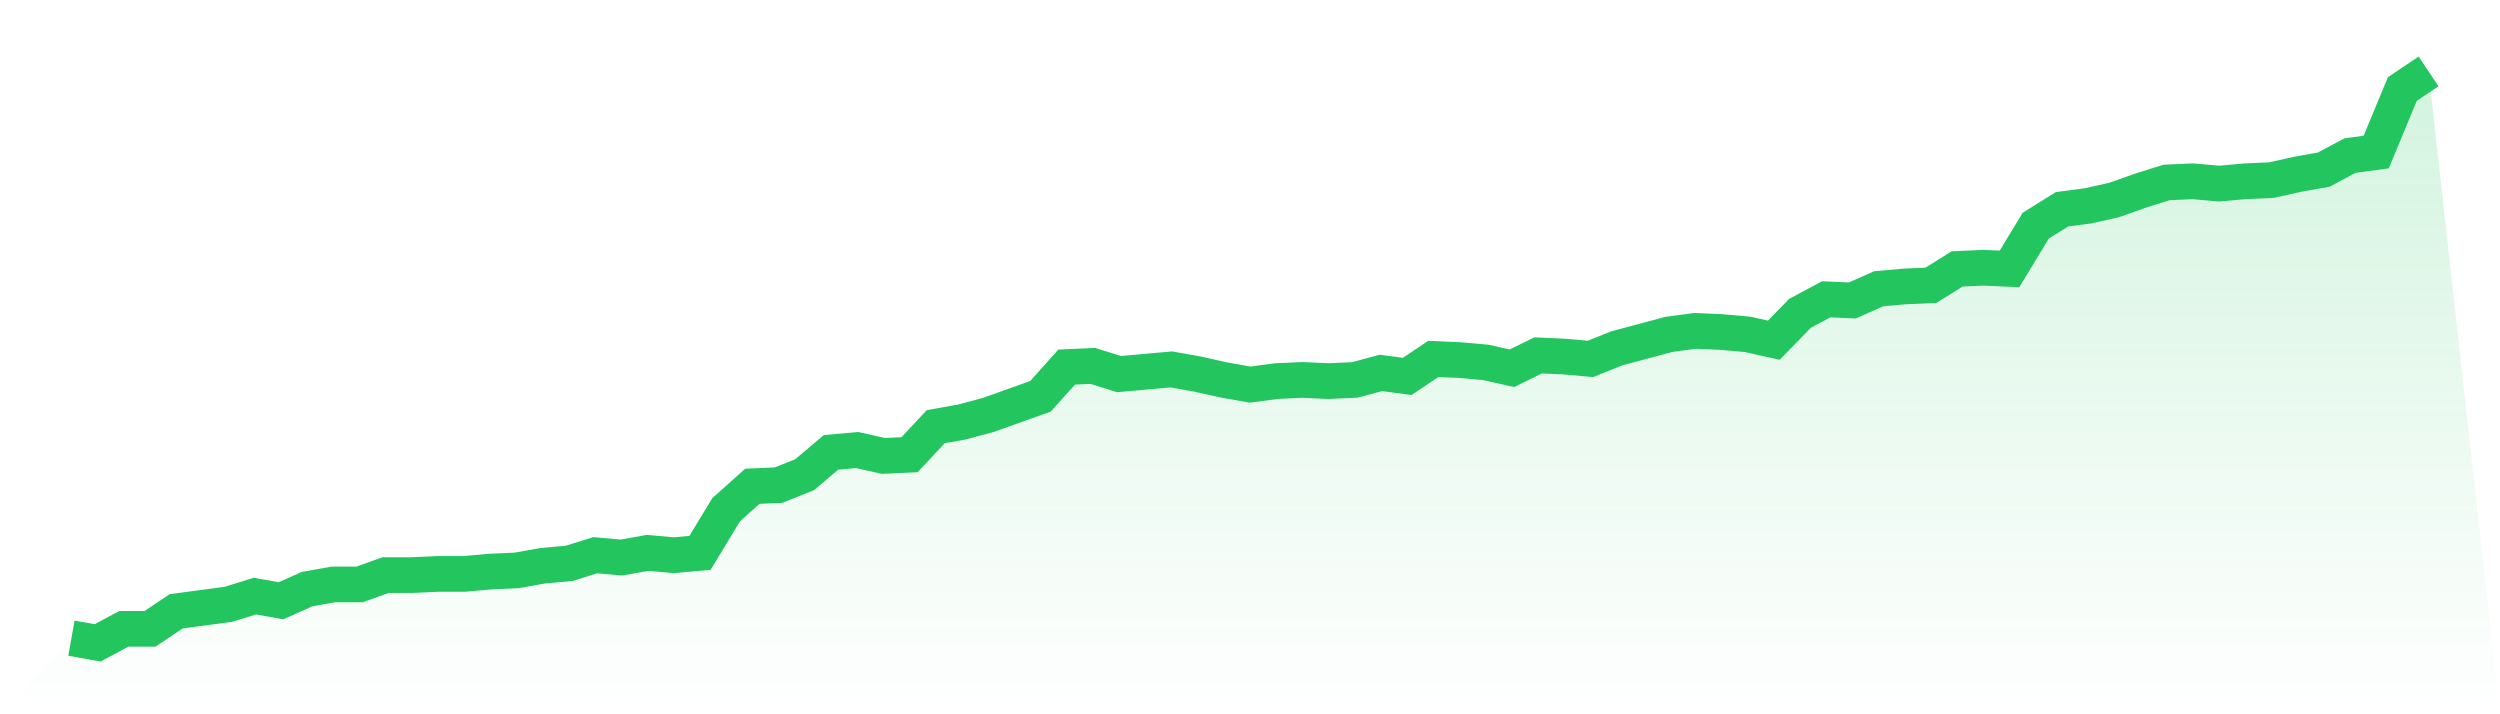 <svg viewBox="0 0 140 40" xmlns="http://www.w3.org/2000/svg">
<defs>
<linearGradient id="gradient" x1="0" x2="0" y1="0" y2="1">
<stop offset="0%" stop-color="#22c55e" stop-opacity="0.2"/>
<stop offset="100%" stop-color="#22c55e" stop-opacity="0"/>
</linearGradient>
</defs>
<path d="M4,35.738 L4,35.738 L5.467,36 L6.933,35.215 L8.4,35.215 L9.867,34.233 L11.333,34.037 L12.8,33.84 L14.267,33.382 L15.733,33.644 L17.2,32.99 L18.667,32.728 L20.133,32.728 L21.6,32.205 L23.067,32.205 L24.533,32.139 L26,32.139 L27.467,32.008 L28.933,31.943 L30.4,31.681 L31.867,31.55 L33.333,31.092 L34.8,31.223 L36.267,30.961 L37.733,31.092 L39.2,30.961 L40.667,28.54 L42.133,27.231 L43.6,27.166 L45.067,26.577 L46.533,25.333 L48,25.202 L49.467,25.53 L50.933,25.464 L52.4,23.894 L53.867,23.632 L55.333,23.239 L56.8,22.716 L58.267,22.192 L59.733,20.556 L61.2,20.491 L62.667,20.949 L64.133,20.818 L65.6,20.687 L67.067,20.949 L68.533,21.276 L70,21.538 L71.467,21.342 L72.933,21.276 L74.4,21.342 L75.867,21.276 L77.333,20.883 L78.8,21.08 L80.267,20.098 L81.733,20.164 L83.2,20.294 L84.667,20.622 L86.133,19.902 L87.6,19.967 L89.067,20.098 L90.533,19.509 L92,19.117 L93.467,18.724 L94.933,18.528 L96.4,18.593 L97.867,18.724 L99.333,19.051 L100.8,17.546 L102.267,16.761 L103.733,16.826 L105.2,16.172 L106.667,16.041 L108.133,15.975 L109.6,15.059 L111.067,14.994 L112.533,15.059 L114,12.638 L115.467,11.722 L116.933,11.526 L118.4,11.198 L119.867,10.675 L121.333,10.217 L122.8,10.151 L124.267,10.282 L125.733,10.151 L127.2,10.086 L128.667,9.759 L130.133,9.497 L131.6,8.712 L133.067,8.515 L134.533,4.982 L136,4 L140,40 L0,40 z" fill="url(#gradient)"/>
<path d="M4,35.738 L4,35.738 L5.467,36 L6.933,35.215 L8.4,35.215 L9.867,34.233 L11.333,34.037 L12.8,33.84 L14.267,33.382 L15.733,33.644 L17.2,32.99 L18.667,32.728 L20.133,32.728 L21.6,32.205 L23.067,32.205 L24.533,32.139 L26,32.139 L27.467,32.008 L28.933,31.943 L30.4,31.681 L31.867,31.55 L33.333,31.092 L34.8,31.223 L36.267,30.961 L37.733,31.092 L39.2,30.961 L40.667,28.54 L42.133,27.231 L43.6,27.166 L45.067,26.577 L46.533,25.333 L48,25.202 L49.467,25.53 L50.933,25.464 L52.4,23.894 L53.867,23.632 L55.333,23.239 L56.8,22.716 L58.267,22.192 L59.733,20.556 L61.2,20.491 L62.667,20.949 L64.133,20.818 L65.6,20.687 L67.067,20.949 L68.533,21.276 L70,21.538 L71.467,21.342 L72.933,21.276 L74.4,21.342 L75.867,21.276 L77.333,20.883 L78.8,21.08 L80.267,20.098 L81.733,20.164 L83.2,20.294 L84.667,20.622 L86.133,19.902 L87.6,19.967 L89.067,20.098 L90.533,19.509 L92,19.117 L93.467,18.724 L94.933,18.528 L96.4,18.593 L97.867,18.724 L99.333,19.051 L100.8,17.546 L102.267,16.761 L103.733,16.826 L105.2,16.172 L106.667,16.041 L108.133,15.975 L109.6,15.059 L111.067,14.994 L112.533,15.059 L114,12.638 L115.467,11.722 L116.933,11.526 L118.4,11.198 L119.867,10.675 L121.333,10.217 L122.8,10.151 L124.267,10.282 L125.733,10.151 L127.2,10.086 L128.667,9.759 L130.133,9.497 L131.6,8.712 L133.067,8.515 L134.533,4.982 L136,4" fill="none" stroke="#22c55e" stroke-width="2"/>
</svg>